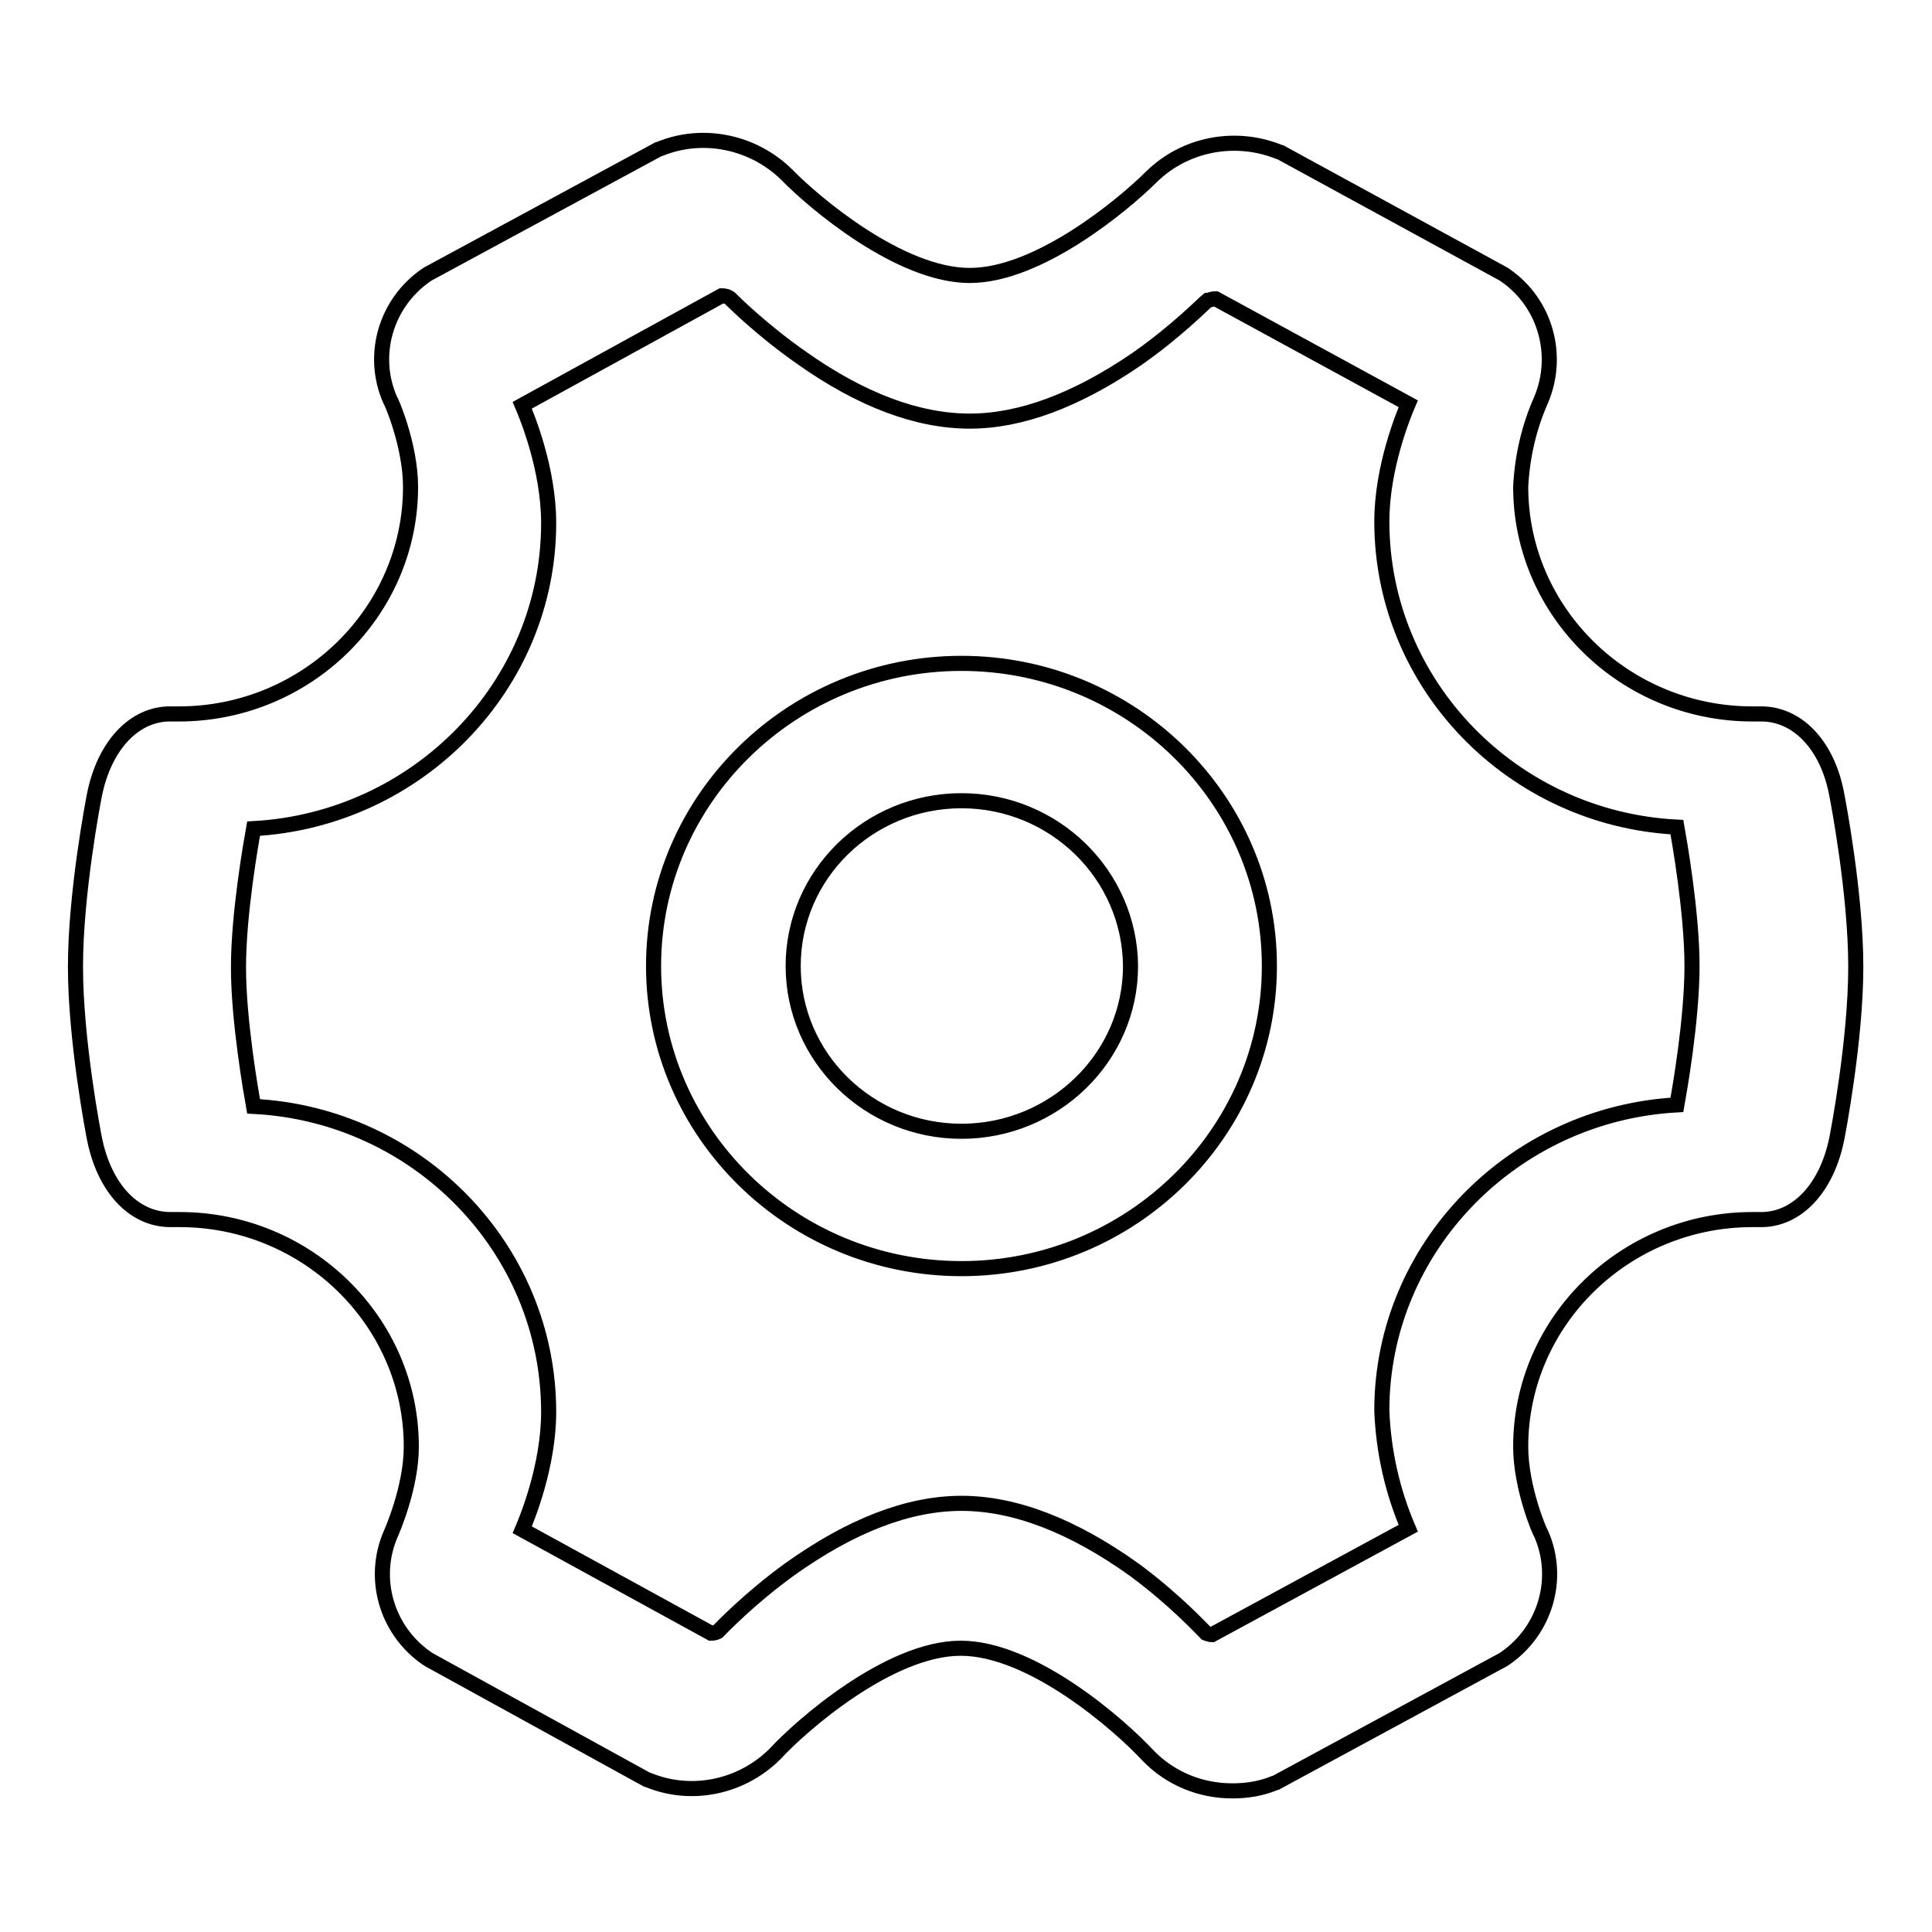 <?xml version="1.0" encoding="utf-8"?>
<!-- Svg Vector Icons : http://www.onlinewebfonts.com/icon -->
<!DOCTYPE svg PUBLIC "-//W3C//DTD SVG 1.1//EN" "http://www.w3.org/Graphics/SVG/1.1/DTD/svg11.dtd">
<svg version="1.1" xmlns="http://www.w3.org/2000/svg" xmlns:xlink="http://www.w3.org/1999/xlink" x="0px" y="0px" viewBox="0 0 256 256" enable-background="new 0 0 256 256" xml:space="preserve">
<g> <path stroke-width="2" fill-opacity="0" stroke="#000000"  d="M163.3,237.3c-4.2,0-8.2-1.6-11.2-4.7c-3.7-4-15.3-14.2-24.8-14.2c-9.5,0-21.2,10.3-24.6,14 c-4.4,4.4-11,5.8-16.7,3.5l-0.3-0.1l-28.9-15.9l-0.3-0.2c-5.3-3.7-7.3-10.6-4.7-16.5c0,0,2.7-6,2.7-11.5 c0-16.6-13.8-30.1-30.7-30.1h-1.2c-4.9,0-8.8-4.2-10.1-10.8c-0.1-0.5-2.5-12.9-2.5-22.7s2.4-22.2,2.5-22.7 c1.3-6.6,5.3-10.9,10.2-10.8h1c16.9,0,30.7-13.5,30.7-30.1c0-5.5-2.6-11.5-2.7-11.5c-2.6-5.9-0.6-12.8,4.7-16.5l0.3-0.2l30.5-16.5 l0.3-0.1c5.7-2.3,12.3-0.9,16.7,3.4c3.6,3.7,15,13.4,24.3,13.4c9.2,0,20.5-9.5,24.1-13.1c4.4-4.3,11-5.6,16.8-3.3l0.3,0.1 l29.5,16.1l0.3,0.2c5.3,3.7,7.2,10.6,4.7,16.5c-1.6,3.6-2.5,7.5-2.7,11.5c0,16.6,13.8,30.1,30.7,30.1h1c4.9-0.1,9,4.1,10.2,10.8 c0.1,0.5,2.5,12.9,2.5,22.7c0,9.8-2.4,22.2-2.5,22.7c-1.3,6.6-5.3,10.9-10.2,10.8h-1c-16.9,0-30.7,13.5-30.7,30.1 c0,5.5,2.6,11.5,2.7,11.5c2.6,5.9,0.6,12.8-4.7,16.5l-0.3,0.2l-30.1,16.3l-0.3,0.1C167.1,237,165.2,237.3,163.3,237.3L163.3,237.3z  M159.8,216.4c0.3,0.1,0.5,0.2,0.8,0.2h0l26-14.1c-2.1-4.9-3.3-10.2-3.5-15.6c0-21.6,17.4-39.3,39.1-40.5c0.3-1.7,2-11.2,2-18.4 c0-7.1-1.7-16.7-2-18.4c-21.7-1.1-39.1-18.8-39.1-40.5c0-7.2,2.9-14.2,3.5-15.6l-25.5-13.9H161c-0.4,0-0.8,0.2-1,0.2 c-0.5,0.4-4.1,4.1-9.4,7.8c-7.9,5.4-15.3,8.2-22.1,8.2c-6.9,0-14.4-2.8-22.3-8.4c-5.3-3.7-9.1-7.5-9.5-7.9c-0.3-0.2-0.6-0.3-1-0.3 h-0.1L69.2,53.7c0.6,1.4,3.5,8.4,3.5,15.6c0,21.6-17.4,39.3-39.1,40.5c-0.3,1.7-2,11.2-2,18.4c0,7.1,1.7,16.7,2,18.4 c21.7,1.1,39.1,18.8,39.1,40.5c0,7.2-2.9,14.2-3.5,15.6l25,13.7h0.1c0.3,0,0.6-0.1,0.8-0.2c0.5-0.5,4.2-4.4,9.6-8.3 c8-5.7,15.6-8.7,22.7-8.7c7.1,0,14.8,3,22.9,8.8C155.6,211.9,159.3,215.9,159.8,216.4L159.8,216.4z M127.4,168.1 c-22.5,0-40.8-18-40.8-40.1c0-22.1,18.3-40.1,40.8-40.1c22.5,0,40.8,18,40.8,40.1C168.2,150.1,149.9,168.1,127.4,168.1z  M127.4,106.1c-12.3,0-22.3,9.8-22.3,21.9c0,12.1,10,21.9,22.3,21.9c12.3,0,22.4-9.8,22.4-21.9 C149.7,115.9,139.7,106.1,127.4,106.1L127.4,106.1z"/></g>
</svg>